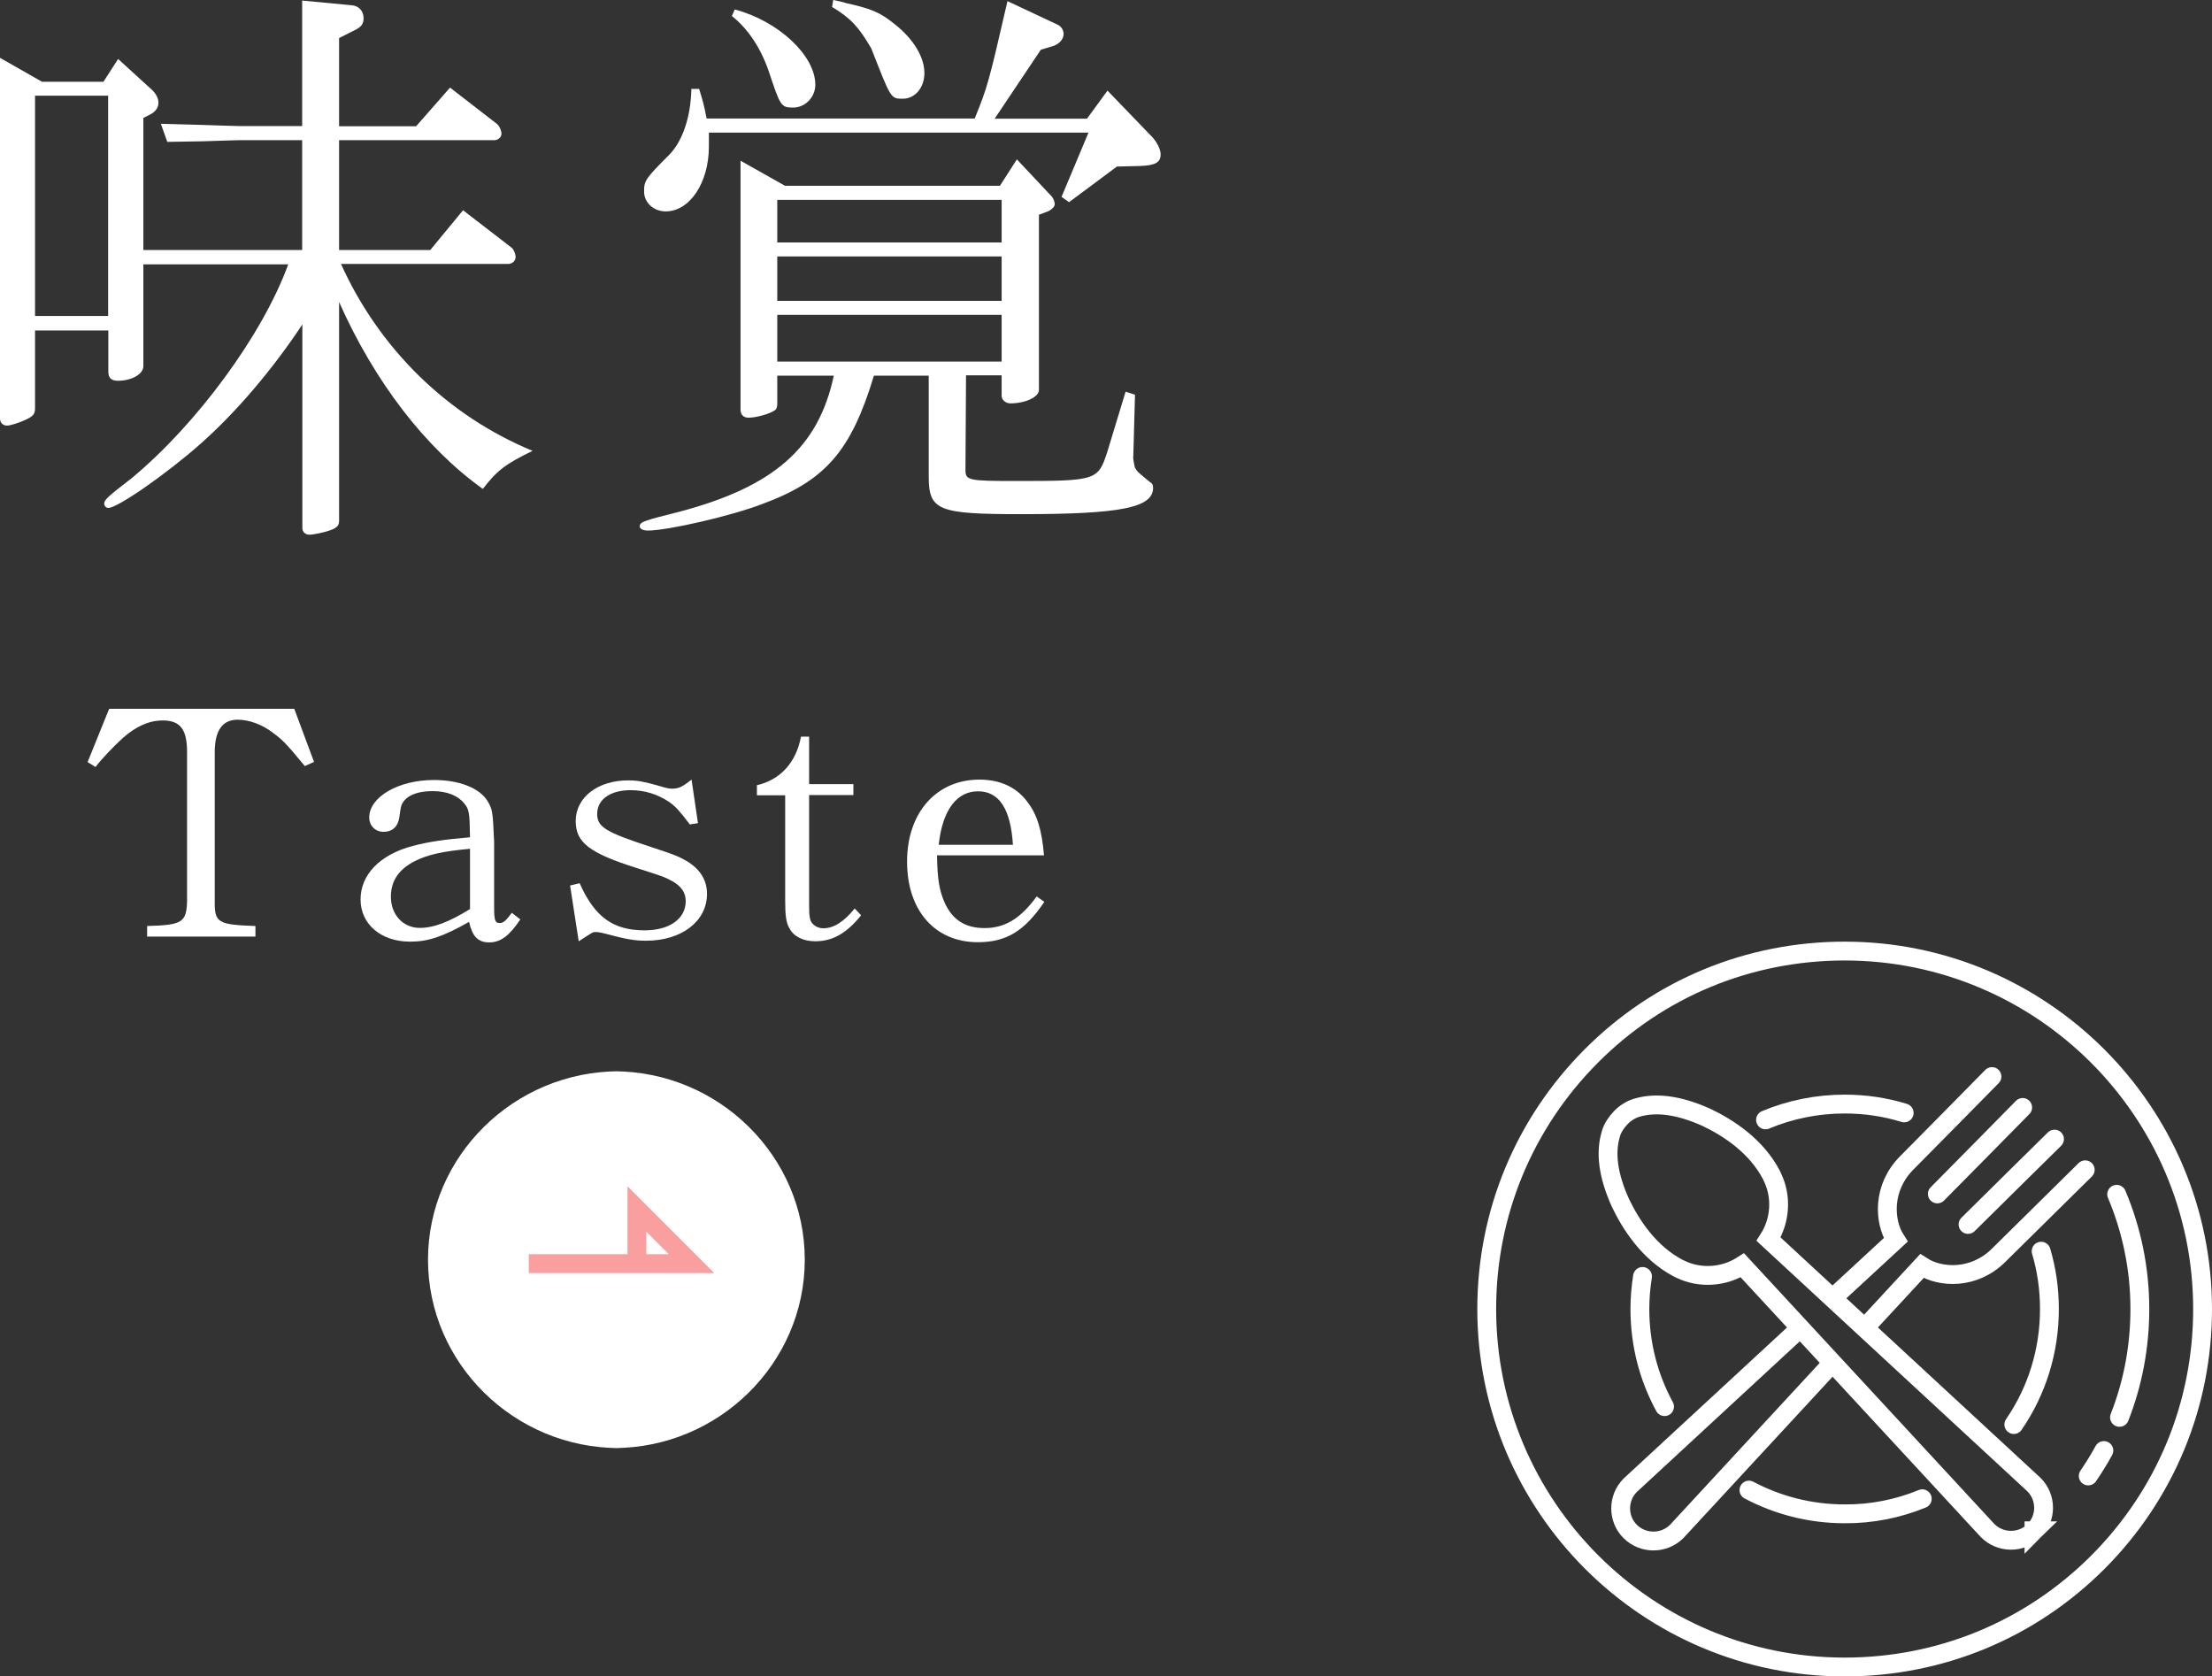 <?xml version="1.0" encoding="UTF-8"?>
<svg id="_レイヤー_2" data-name="レイヤー 2" xmlns="http://www.w3.org/2000/svg" viewBox="0 0 117.42 88.98">
  <rect x="0" y="0" width="117.42" height="88.98" fill="#333333" stroke="none"/>
  <defs>
    <style>
      .cls-1 {
        stroke: #f99fa0;
      }

      .cls-1, .cls-2 {
        fill: none;
        stroke-miterlimit: 10;
      }

      .cls-3 {
        fill: #fff;
      }

      .cls-2 {
        stroke: #fff;
        stroke-linecap: round;
      }
    </style>
  </defs>
  <g id="_ヘッダー_フッター" data-name="ヘッダー・フッター">
    <g>
      <g>
        <path class="cls-3" d="M5.8,37.62h9.82l1.05,2.82-.49.22c-1.02-1.24-1.19-1.39-1.67-1.75-.59-.46-1.29-.71-1.89-.71-.82,0-1.22.58-1.22,1.72v7.9c-.02,1.16.17,1.26,2.16,1.33v.56h-5.75v-.56c1.87-.05,2.09-.19,2.12-1.33v-7.9c0-1.21-.36-1.68-1.29-1.68-.73,0-1.41.31-2.11.92-.53.49-1.09,1.07-1.46,1.55l-.42-.26,1.14-2.82Z"/>
        <path class="cls-3" d="M27.62,48.8c-.58.87-1.05,1.22-1.65,1.22s-.9-.32-1.07-1.09c-1.41.8-2.19,1.05-3.13,1.05-1.55,0-2.63-.93-2.63-2.24s1.02-2.38,2.77-2.84c.83-.22,1.65-.34,3.04-.46-.02-1.34-.05-1.48-.31-1.8-.34-.42-.92-.65-1.68-.65-.68,0-1.21.17-1.48.48-.17.2-.2.31-.26.75-.05.61-.34.93-.87.93-.42,0-.75-.32-.75-.76,0-1.09,1.55-1.99,3.43-1.99,1.33,0,2.4.41,2.84,1.1.27.46.29.51.36,2.21v3.43c0,.71.05.85.29.85.2,0,.32-.1.65-.54l.44.34ZM24.95,45.05c-1.48.14-2.24.31-2.94.66-.85.44-1.26,1.05-1.26,1.89,0,.95.65,1.65,1.53,1.65.75,0,1.55-.31,2.67-1v-3.2Z"/>
        <path class="cls-3" d="M30.26,47l.51-.12c.8,1.8,1.78,2.5,3.45,2.5,1.31,0,2.18-.61,2.18-1.55,0-.46-.24-.8-.73-1.07-.44-.24-.58-.27-1.85-.68-2.53-.8-3.26-1.36-3.26-2.5,0-1.26,1.17-2.16,2.79-2.16.49,0,.85.07,1.63.29.39.12.53.15.68.15.36,0,.54-.08,1.05-.48l.34,2.31-.43.07c-.53-.7-.75-.95-1.09-1.19-.63-.42-1.31-.63-2.06-.63-1.07,0-1.77.49-1.77,1.26,0,.7.46.97,2.84,1.75,1.26.41,1.56.53,2.04.83.63.43.95.97.95,1.67,0,1.44-1.34,2.48-3.23,2.48-.63,0-1.02-.07-2.24-.39-.17-.05-.34-.07-.46-.07-.14,0-.15.02-.88.49l-.46-2.97Z"/>
        <path class="cls-3" d="M40.17,41.68c1.26-.29,2.09-1.21,2.35-2.58h.43v2.52h2.35v.58h-2.35v5.81c0,.59.03.85.17,1,.15.17.36.26.58.26.56,0,1.09-.34,1.67-1.05l.34.36c-.76.95-1.51,1.38-2.43,1.38-.65,0-1.16-.26-1.38-.7-.17-.29-.22-.68-.22-1.46v-5.59h-1.5v-.51Z"/>
        <path class="cls-3" d="M55.45,47.85c-1.07,1.58-2.04,2.16-3.54,2.16-2.28,0-3.76-1.68-3.76-4.28s1.56-4.35,3.84-4.35c1.09,0,1.95.39,2.53,1.16.53.68.78,1.48.9,2.86h-5.68c.02,1.26.12,1.87.41,2.52.41.9,1.09,1.34,2.11,1.34,1.09,0,1.92-.51,2.77-1.68l.41.29ZM53.77,44.84c-.12-1.9-.73-2.84-1.85-2.84s-1.89.97-2.09,2.84h3.94Z"/>
      </g>
      <g>
        <path class="cls-3" d="M2.23,4.34h3.26l.78-1.21,1.83,1.67c.19.19.31.43.31.65,0,.25-.12.43-.37.59l-.43.22v7.01h8.43v-5.83h-3.35c-.19,0-.9.03-1.95.06l-1.86.03-.34-.96,2.17.06c.9.03,1.8.06,1.98.06h3.35V.03l2.64.25c.37.03.62.31.62.68,0,.28-.09.43-.37.59l-.93.47v4.68h4.09l1.8-2.05,2.48,1.92c.12.09.25.34.25.53s-.19.34-.37.34h-8.25v5.83h4.84l1.74-2.11,2.57,1.98c.12.09.22.34.22.5,0,.22-.19.37-.4.37h-8.87c2.05,4.53,5.67,8.06,10.17,9.92-1.46.71-1.89,1.05-2.64,2.02-3.04-2.17-5.74-5.67-7.63-9.92v11.6c0,.25-.09.37-.43.5-.31.12-.93.25-1.15.25s-.37-.16-.37-.34v-10.82c-1.58,2.39-3.53,4.68-5.4,6.33-1.74,1.55-4.4,3.41-4.9,3.41-.12,0-.22-.12-.22-.22,0-.22.22-.4,1.46-1.36,3.44-2.85,6.95-7.6,8.31-11.35h-7.69v5.4c0,.43-.62.78-1.36.78-.34,0-.5-.16-.5-.47v-2.2H1.86v4.12c0,.31-.09.43-.5.62-.34.16-.81.31-.99.31-.22,0-.37-.16-.37-.37V3.07l2.23,1.27ZM5.74,16.77V5.08H1.86v11.69h3.88Z"/>
        <path class="cls-3" d="M41.26,19.94v1.49c0,.16-.03.28-.12.34-.25.19-.99.4-1.4.4-.28,0-.43-.16-.43-.43v-13.21l2.36,1.33h11.41l.9-1.4,1.86,1.98c.09.12.15.28.15.4s-.15.28-.34.37l-.5.19v9.3c0,.37-.71.71-1.52.71-.25,0-.46-.19-.46-.4v-1.09h-1.89l-.03,5.02c0,.56.15.59,2.7.59,4.28,0,4.34-.03,4.84-1.58l.96-3.16.5.16-.09,3.26c-.03.09.06.53.09.62.06.09.12.19.19.25.25.22.47.4.71.59.03.03.06.12.06.22,0,1.05-1.67,1.4-6.98,1.4-4.46,0-4.93-.19-4.93-2.02v-5.33h-2.91c-1.21,4-2.57,5.58-5.95,6.82-1.61.62-4.99,1.4-6.05,1.4-.25,0-.43-.09-.43-.22,0-.25.25-.31,2.11-.78,5.02-1.33,7.38-3.41,8.19-7.22h-2.98ZM37.11,4.71c.15.5.25.78.4,1.58h14.23c.68-1.67.74-1.89,1.74-6.23l2.64,1.24c.22.09.34.31.34.5,0,.31-.28.59-.68.68l-.53.16-2.45,3.66h4.9l1.09-1.49,2.39,2.48c.25.28.43.65.43.9,0,.43-.28.59-1.08.62l-1.24.03-2.54,1.89-.4-.28,1.43-3.41h-20.15v.74c0,1.92-1.02,3.44-2.29,3.44-.65,0-1.15-.47-1.15-1.05s.06-.68,1.36-1.98c.68-.71,1.12-1.98,1.15-3.47h.43ZM39,.5c2.33.62,4.28,2.45,4.28,4,0,.65-.53,1.21-1.18,1.21s-.68-.09-1.3-1.95c-.43-1.24-1.12-2.26-1.95-2.91l.15-.34ZM53.17,12.87v-2.26h-11.91v2.26h11.91ZM53.17,15.97v-2.36h-11.91v2.36h11.91ZM53.17,19.19v-2.48h-11.91v2.48h11.91ZM44.24,0c.28.06.56.12.65.16,1.4.31,1.83.5,2.6,1.12.99.78,1.58,1.74,1.58,2.6,0,.78-.5,1.36-1.15,1.36s-.62,0-1.67-2.67c-.65-1.12-1.09-1.61-2.08-2.2l.06-.37Z"/>
      </g>
      <g>
        <path class="cls-3" d="M42.72,66.86c0,5.5-4.57,10-10.15,10h.3c-5.58,0-10.15-4.5-10.15-10s4.57-10,10.15-10h-.3c5.58,0,10.15,4.5,10.15,10Z"/>
        <polyline class="cls-1" points="28.07 67.07 36.71 67.07 33.81 64.17 33.81 67.07"/>
      </g>
      <g>
        <path class="cls-2" d="M102.04,79.55c-1.29.53-2.69.81-4.12.8-1.84,0-3.57-.46-5.08-1.26"/>
        <path class="cls-2" d="M108.35,66.41c.29.97.44,2,.44,3.07,0,2.22-.66,4.34-1.89,6.13"/>
        <path class="cls-2" d="M93.72,59.44c1.31-.55,2.74-.84,4.2-.84,1.1,0,2.16.16,3.16.47"/>
        <path class="cls-2" d="M88.36,74.66c-.84-1.54-1.31-3.31-1.31-5.18,0-.58.05-1.16.14-1.73"/>
        <g>
          <path class="cls-2" d="M107.97,81.26c.68-.68.68-1.78,0-2.46l-14.09-13.03c.63-.98.71-2.25.21-3.28l-.05-.11c-.81-1.57-2.33-2.54-3.47-3.08-1.46-.65-2.67-.81-3.7-.5-.3.09-.6.28-.83.52s-.43.53-.52.83c-.32,1.03-.16,2.24.5,3.7.54,1.13,1.51,2.65,3.08,3.47l.11.05c1.03.5,2.3.42,3.28-.21l13.03,14.09c.68.67,1.78.67,2.46,0h-.01Z"/>
          <path class="cls-2" d="M102.84,63.37c.8-.8,4.53-4.59,4.53-4.59"/>
          <path class="cls-2" d="M97.36,68.83l3.27-3.02c-.63-.98-.72-2.77.58-4.08.8-.8,4.53-4.59,4.53-4.59"/>
          <path class="cls-2" d="M97.22,72.4l-8.22,8.89c-.68.67-1.78.67-2.46,0s-.68-1.78,0-2.46l8.98-8.3"/>
          <path class="cls-2" d="M110.69,62.09s-3.79,3.74-4.59,4.53c-1.3,1.3-3.09,1.22-4.08.58l-2.98,3.22"/>
          <path class="cls-2" d="M104.47,64.99c.8-.8,4.59-4.53,4.59-4.53"/>
        </g>
        <path class="cls-2" d="M111.36,82.92c-3.59,3.59-8.36,5.56-13.44,5.56-10.48,0-19-8.52-19-19,0-5.08,1.98-9.85,5.56-13.44,3.58-3.59,8.36-5.56,13.44-5.56,10.48,0,19,8.52,19,19,0,5.08-1.98,9.85-5.56,13.44Z"/>
        <path class="cls-2" d="M111.68,76.99c-.25.46-.53.91-.83,1.35"/>
        <path class="cls-2" d="M112.36,63.39c.79,1.87,1.23,3.93,1.23,6.09,0,2-.37,3.95-1.08,5.75"/>
      </g>
    </g>
  </g>
</svg>